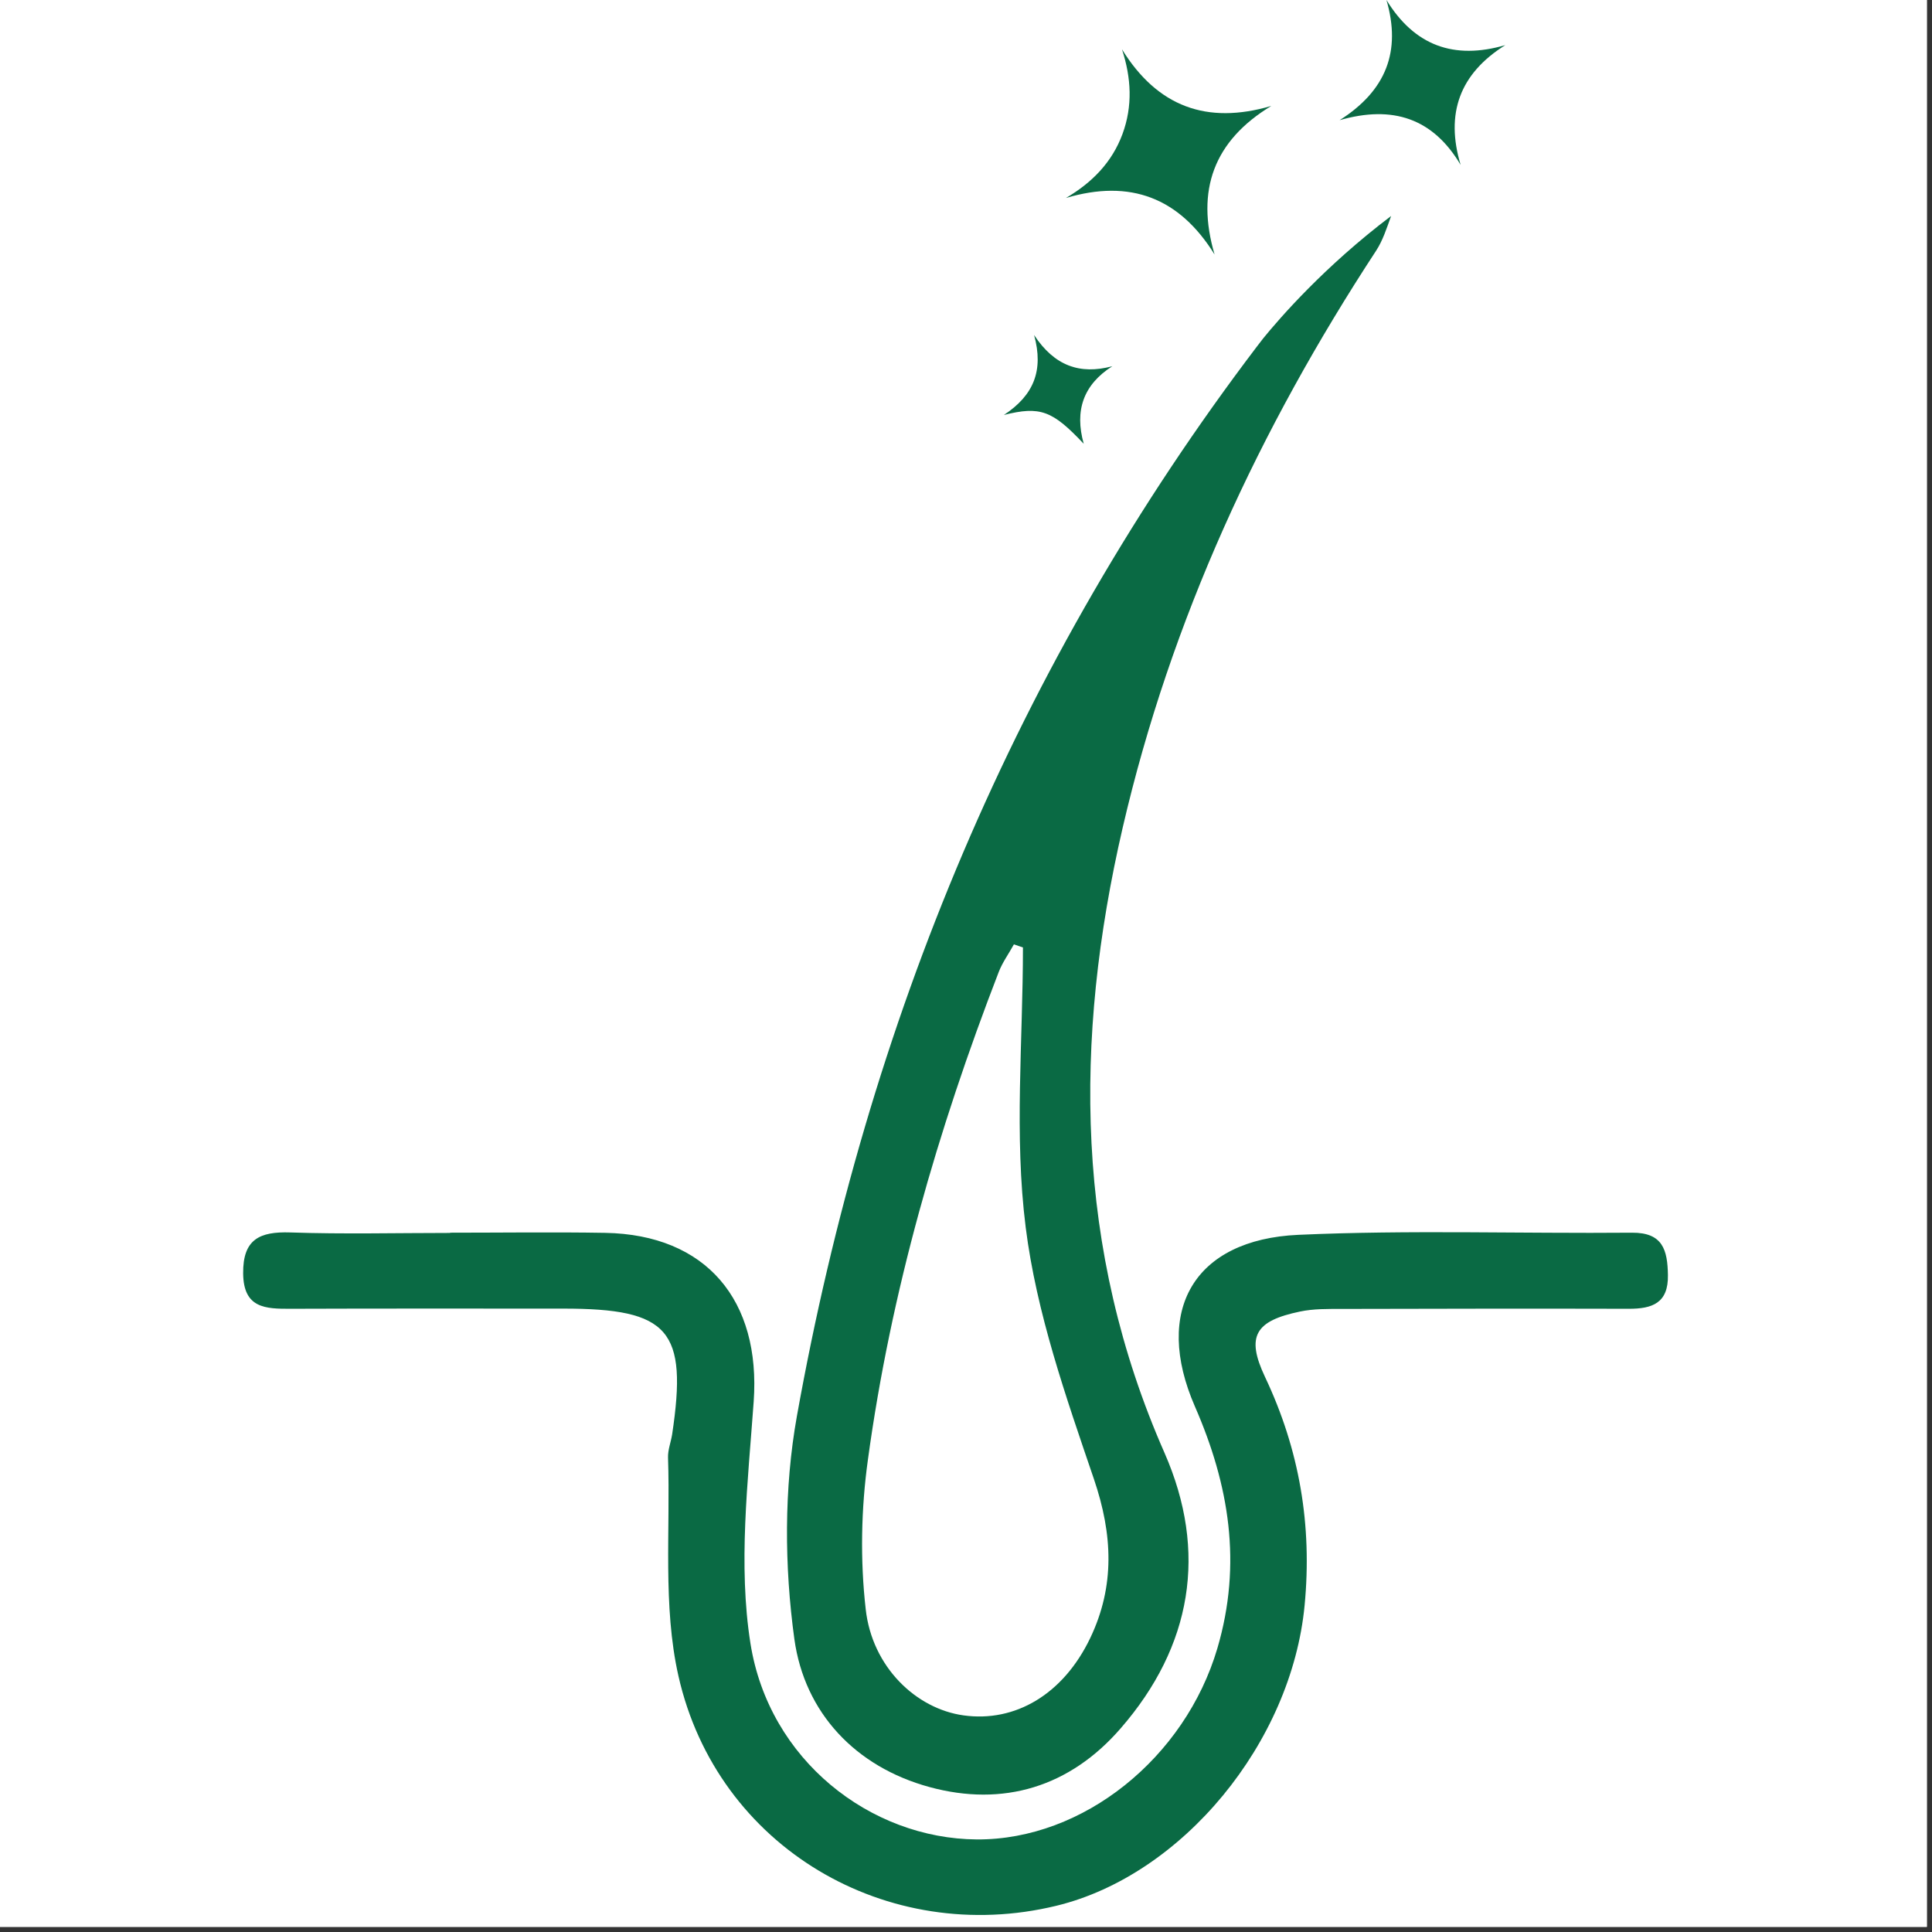 <svg xmlns="http://www.w3.org/2000/svg" xmlns:xlink="http://www.w3.org/1999/xlink" width="250" zoomAndPan="magnify" viewBox="0 0 187.5 187.5" height="250" preserveAspectRatio="xMidYMid meet" version="1.0"><rect x="0" y="0" width="187.5" height="187.5" fill="#333333" stroke="none"/><defs><clipPath id="83f6af7d8e"><path d="M 23.57 119 L 161.953 119 L 161.953 186 L 23.57 186 Z M 23.57 119 " clip-rule="nonzero"/></clipPath></defs><path fill="#ffffff" d="M 0 0 L 187 0 L 187 187 L 0 187 Z M 0 0 " fill-opacity="1" fill-rule="nonzero"/><path fill="#ffffff" d="M 0 0 L 187 0 L 187 187 L 0 187 Z M 0 0 " fill-opacity="1" fill-rule="nonzero"/><path fill="#0a6a44" d="M 133.551 24.332 C 134.203 23.34 134.586 22.121 135.008 20.961 C 128.523 25.867 124.191 30.879 122.602 32.828 C 122.18 33.367 121.949 33.676 121.949 33.676 C 98.668 64.352 84.203 99.172 77.34 137.426 C 76.082 144.449 76.117 151.98 77.094 159.078 C 78.086 166.223 83.02 171.469 90.195 173.43 C 97.371 175.391 103.84 173.414 108.758 167.738 C 115.672 159.785 117.238 150.617 113.012 140.992 C 104.301 121.207 104.191 100.91 108.957 80.32 C 113.629 60.152 122.227 41.625 133.551 24.332 Z M 106.168 143.551 C 107.996 148.93 108.211 153.93 105.812 158.961 C 103.195 164.434 98.523 167.176 93.512 166.477 C 88.902 165.84 84.633 161.773 84.016 156.164 C 83.473 151.395 83.57 146.422 84.23 141.668 C 86.453 125.379 91.008 109.652 96.926 94.332 C 97.285 93.402 97.906 92.551 98.398 91.652 C 98.691 91.75 98.984 91.852 99.277 91.949 C 99.277 101.016 98.414 110.184 99.543 119.109 C 100.59 127.43 103.449 135.566 106.168 143.551 Z M 106.168 143.551 " fill-opacity="1" fill-rule="nonzero"/><g clip-path="url(#83f6af7d8e)"><path fill="#0a6a44" d="M 43.688 119.633 C 48.699 119.633 53.723 119.562 58.738 119.648 C 68.551 119.824 73.844 126.195 73.145 136.027 C 72.586 143.836 71.625 151.879 72.832 159.5 C 74.629 170.816 84.469 178.445 94.797 178.516 C 105.16 178.578 115.02 170.562 118.145 159.969 C 120.559 151.77 119.297 144.125 115.965 136.496 C 111.906 127.191 115.871 120.293 126.004 119.84 C 136.777 119.355 147.586 119.727 158.375 119.633 C 161.379 119.609 161.832 121.316 161.871 123.742 C 161.922 126.473 160.348 127.023 158.066 127.016 C 148.793 126.992 139.52 127.008 130.246 127.031 C 128.887 127.031 127.488 127.008 126.168 127.285 C 121.848 128.184 120.887 129.652 122.77 133.633 C 126.121 140.707 127.355 148.031 126.613 155.789 C 125.344 169.113 114.766 181.98 102.527 184.953 C 86.145 188.934 69.598 179.309 65.84 162.645 C 64.309 155.852 65.07 148.535 64.832 141.453 C 64.809 140.715 65.109 139.969 65.23 139.211 C 66.754 129.074 64.957 127 54.668 127 C 45.848 127 37.035 126.984 28.215 127.016 C 25.773 127.023 23.629 126.984 23.598 123.582 C 23.566 120.262 25.203 119.512 28.176 119.609 C 33.34 119.785 38.512 119.656 43.68 119.656 C 43.688 119.648 43.688 119.641 43.688 119.633 Z M 43.688 119.633 " fill-opacity="1" fill-rule="nonzero"/></g><path fill="#0a6a44" d="M 117.875 24.699 C 114.449 19.176 109.68 17.363 103.449 19.215 C 105.984 17.727 107.918 15.758 108.934 13.016 C 109.941 10.289 109.793 7.559 108.887 4.785 C 112.32 10.34 117.117 12.125 123.379 10.281 C 117.785 13.668 116.047 18.484 117.875 24.699 Z M 117.875 24.699 " fill-opacity="1" fill-rule="nonzero"/><path fill="#0a6a44" d="M 134.555 0 C 137.27 4.426 141.094 5.832 146.09 4.379 C 141.656 7.152 140.258 11.031 141.754 16.004 C 139.074 11.484 135.172 10.18 130.008 11.664 C 134.539 8.789 136 4.965 134.555 0 Z M 134.555 0 " fill-opacity="1" fill-rule="nonzero"/><path fill="#0a6a44" d="M 97.426 40.273 C 100.328 38.363 101.305 35.949 100.359 32.516 C 102.324 35.496 104.785 36.387 107.949 35.543 C 105.145 37.332 104.27 39.836 105.176 43.07 C 102.133 39.836 100.949 39.391 97.426 40.273 Z M 97.426 40.273 " fill-opacity="1" fill-rule="nonzero"/></svg>